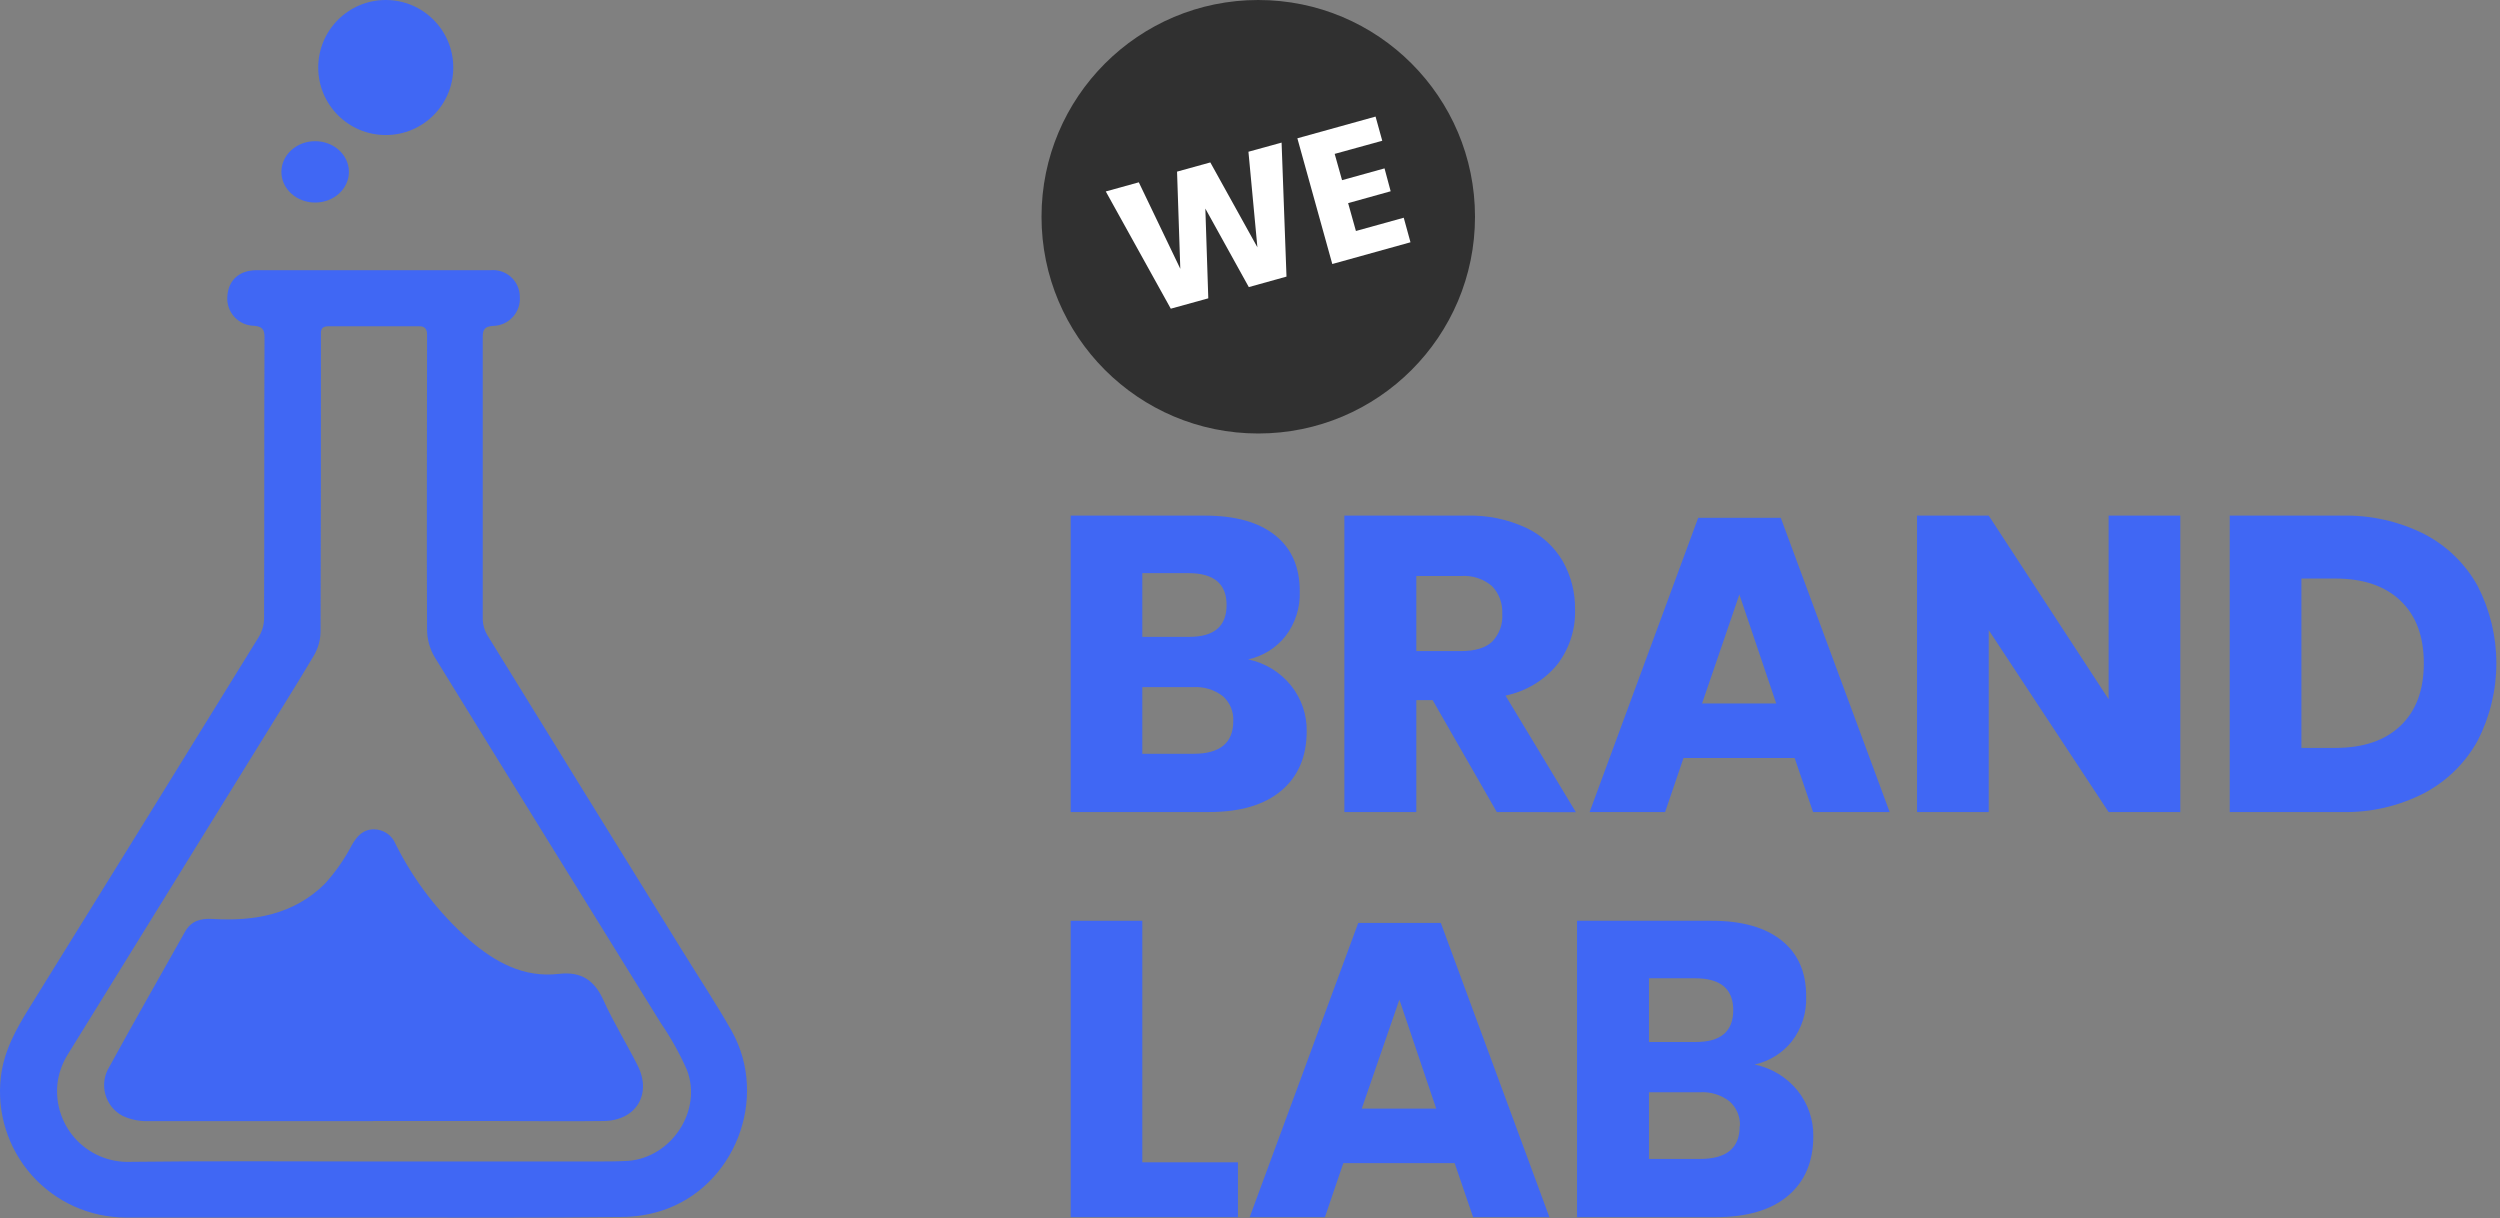 <svg xmlns="http://www.w3.org/2000/svg" width="470" height="229" viewBox="0 0 470 229" fill="none"><rect x="0" y="0" width="470" height="229" fill="#808080" stroke="none"/><path d="M70.294 228.893H23.637C20.296 228.888 16.995 228.177 13.949 226.805C10.904 225.434 8.183 223.433 5.966 220.934C3.749 218.436 2.085 215.497 1.085 212.31C0.086 209.123 -0.229 205.76 0.164 202.443C0.741 197.527 3.049 193.442 5.576 189.368C19.955 166.195 34.304 143.003 48.621 119.792C49.264 118.749 49.618 117.555 49.648 116.33C49.717 98.674 49.648 81.029 49.729 63.372C49.729 61.895 49.267 61.376 47.756 61.249C47.051 61.238 46.357 61.081 45.716 60.789C45.075 60.496 44.502 60.075 44.031 59.55C43.561 59.026 43.204 58.41 42.983 57.741C42.762 57.072 42.682 56.365 42.747 55.663C42.932 52.698 44.951 50.805 48.24 50.794C62.919 50.794 77.599 50.794 92.278 50.794C92.965 50.737 93.656 50.821 94.309 51.043C94.962 51.264 95.563 51.617 96.073 52.081C96.584 52.544 96.994 53.107 97.278 53.735C97.562 54.363 97.714 55.043 97.725 55.733C97.782 56.434 97.694 57.139 97.466 57.805C97.239 58.471 96.877 59.083 96.403 59.602C95.928 60.122 95.352 60.538 94.71 60.826C94.068 61.113 93.373 61.265 92.67 61.272C91.066 61.376 90.743 62.011 90.754 63.419C90.754 81.133 90.754 98.847 90.754 116.503C90.794 117.544 91.1 118.557 91.643 119.446C103.845 139.249 116.07 159.037 128.318 178.809C131.41 183.806 134.653 188.71 137.55 193.811C144.658 206.505 138.081 223.238 124.313 227.635C121.927 228.388 119.441 228.777 116.939 228.789C101.371 228.985 85.85 228.881 70.294 228.893ZM70.074 218.357H112.023C114.054 218.357 116.096 218.357 118.128 218.241C126.275 217.584 132.068 208.79 129.148 201.162C127.789 198.082 126.147 195.134 124.244 192.357C110.061 169.403 95.809 146.473 81.684 123.485C80.784 121.939 80.303 120.185 80.287 118.396C80.195 100.751 80.287 83.094 80.287 65.45C80.287 64.573 80.287 63.696 80.287 62.83C80.287 61.965 79.918 61.33 78.856 61.341C73.086 61.341 67.443 61.341 61.731 61.341C60.796 61.341 60.3 61.688 60.334 62.68C60.334 63.257 60.334 63.834 60.334 64.422C60.334 82.541 60.334 100.659 60.265 118.777C60.241 120.335 59.815 121.861 59.03 123.208C55.349 129.405 51.483 135.498 47.698 141.672C36.035 160.514 24.387 179.363 12.754 198.219C11.831 199.693 11.2 201.331 10.896 203.043C10.584 204.985 10.706 206.973 11.256 208.862C11.805 210.751 12.767 212.494 14.072 213.966C15.377 215.438 16.993 216.602 18.803 217.373C20.613 218.144 22.571 218.504 24.537 218.426C39.666 218.23 54.864 218.357 70.074 218.357Z" fill="#4067F4"></path><path d="M70.097 210.775C55.984 210.775 41.882 210.775 27.779 210.775C26.156 210.811 24.546 210.475 23.071 209.794C22.276 209.377 21.575 208.801 21.012 208.101C20.45 207.401 20.038 206.593 19.802 205.726C19.566 204.86 19.511 203.954 19.64 203.066C19.77 202.177 20.081 201.325 20.555 200.562C25.206 192.057 30.03 183.644 34.761 175.208C35.915 173.12 37.716 172.623 39.989 172.762C47.848 173.235 55.268 171.919 61.084 166.138C63.081 163.933 64.787 161.482 66.162 158.844C67.143 157.16 68.228 155.948 70.236 155.913C71.13 155.907 72.006 156.171 72.748 156.672C73.489 157.172 74.062 157.885 74.39 158.717C77.805 165.554 82.507 171.666 88.238 176.72C93.062 180.875 98.417 183.863 105.087 183.09C109.218 182.606 111.734 184.244 113.442 188.018C115.335 192.219 117.781 196.165 119.87 200.297C122.605 205.709 119.582 210.683 113.477 210.752C106.714 210.844 99.952 210.752 93.178 210.752H70.097V210.775Z" fill="#4067F4"></path><path d="M72.521 25.388C79.532 25.388 85.215 19.705 85.215 12.694C85.215 5.683 79.532 0 72.521 0C65.51 0 59.827 5.683 59.827 12.694C59.827 19.705 65.51 25.388 72.521 25.388Z" fill="#4067F4"></path><path d="M59.249 38.082C62.755 38.082 65.597 35.499 65.597 32.312C65.597 29.125 62.755 26.542 59.249 26.542C55.744 26.542 52.902 29.125 52.902 32.312C52.902 35.499 55.744 38.082 59.249 38.082Z" fill="#4067F4"></path><path d="M242.704 128.869C244.656 131.301 245.701 134.337 245.658 137.455C245.658 142.233 244.066 145.964 240.88 148.649C237.695 151.334 233.141 152.673 227.217 152.665H201.286V96.938H226.582C232.26 96.938 236.645 98.172 239.738 100.642C242.831 103.111 244.369 106.631 244.354 111.201C244.466 114.224 243.519 117.192 241.677 119.591C239.913 121.815 237.434 123.36 234.66 123.965C237.827 124.622 240.669 126.355 242.704 128.869ZM214.754 119.729H223.582C228.267 119.729 230.598 117.733 230.598 113.74C230.598 109.747 228.209 107.751 223.432 107.751H214.754V119.729ZM231.856 135.562C231.9 134.684 231.747 133.808 231.408 132.997C231.068 132.186 230.551 131.462 229.894 130.877C228.294 129.655 226.306 129.052 224.297 129.181H214.754V141.713H224.378C229.363 141.713 231.856 139.663 231.856 135.562Z" fill="#4067F4"></path><path d="M281.398 152.665L269.339 131.627H266.269V152.665H252.744V96.937H275.755C279.615 96.826 283.448 97.616 286.949 99.245C289.811 100.599 292.2 102.782 293.804 105.511C295.367 108.288 296.164 111.431 296.112 114.617C296.219 118.338 295.036 121.983 292.765 124.934C290.281 127.93 286.85 129.989 283.037 130.773L296.274 152.699L281.398 152.665ZM266.269 122.406H274.624C277.302 122.406 279.271 121.814 280.533 120.629C281.197 119.937 281.709 119.113 282.035 118.21C282.361 117.308 282.494 116.347 282.425 115.39C282.476 114.437 282.332 113.483 282 112.588C281.669 111.693 281.158 110.875 280.498 110.185C278.868 108.802 276.756 108.121 274.624 108.293H266.269V122.406Z" fill="#4067F4"></path><path d="M337.391 142.498H316.503L313.041 152.665H298.847L319.261 97.342H334.783L355.255 152.665H340.853L337.391 142.498ZM333.929 132.251L327.005 111.767L319.988 132.251H333.929Z" fill="#4067F4"></path><path d="M409.898 152.665H396.419L373.881 118.46V152.665H360.402V96.938H373.881L396.419 131.454V96.938H409.898V152.665Z" fill="#4067F4"></path><path d="M465.81 139.232C463.485 143.443 459.979 146.881 455.724 149.122C450.938 151.578 445.614 152.796 440.237 152.665H419.188V96.938H440.237C445.617 96.799 450.948 97.988 455.758 100.4C459.999 102.596 463.496 105.997 465.81 110.174C468.115 114.668 469.318 119.647 469.318 124.698C469.318 129.749 468.115 134.727 465.81 139.221V139.232ZM451.304 136.428C454.22 133.651 455.677 129.739 455.677 124.692C455.677 119.645 454.22 115.729 451.304 112.944C448.396 110.163 444.299 108.766 439.048 108.766H432.666V140.606H439.048C444.299 140.606 448.396 139.221 451.304 136.428Z" fill="#4067F4"></path><path d="M214.754 218.513H232.733V228.83H201.286V173.103H214.754V218.513Z" fill="#4067F4"></path><path d="M273.47 218.663H252.548L249.086 228.83H234.938L255.352 173.507H270.874L291.288 228.83H276.944L273.47 218.663ZM270.008 208.416L263.084 187.932L256.01 208.416H270.008Z" fill="#4067F4"></path><path d="M337.945 205.034C339.902 207.463 340.948 210.501 340.899 213.62C340.899 218.398 339.31 222.129 336.133 224.814C332.956 227.499 328.397 228.838 322.458 228.83H296.481V173.103H321.789C327.459 173.103 331.844 174.337 334.944 176.807C338.045 179.277 339.583 182.796 339.56 187.366C339.667 190.388 338.721 193.354 336.883 195.756C335.117 197.977 332.639 199.522 329.867 200.13C333.046 200.78 335.901 202.514 337.945 205.034ZM310.006 195.894H318.834C323.512 195.894 325.851 193.898 325.851 189.905C325.851 185.912 323.458 183.916 318.673 183.916H310.006V195.894ZM327.109 211.727C327.153 210.848 326.999 209.971 326.657 209.159C326.316 208.348 325.795 207.624 325.135 207.042C323.541 205.818 321.556 205.215 319.55 205.346H310.006V217.878H319.619C324.589 217.878 327.07 215.828 327.062 211.727H327.109Z" fill="#4067F4"></path><path d="M236.553 81.497C259.058 81.497 277.301 63.253 277.301 40.748C277.301 18.244 259.058 0 236.553 0C214.048 0 195.805 18.244 195.805 40.748C195.805 63.253 214.048 81.497 236.553 81.497Z" fill="#303030"></path><path d="M240.938 26.808L241.861 52L234.776 53.973L226.605 39.213L227.159 56.085L220.108 58.035L207.887 35.994L214.096 34.274L221.897 50.534L221.285 32.266L227.54 30.535L236.391 46.495L234.707 28.527L240.938 26.808Z" fill="white"></path><path d="M250.92 28.931L252.305 33.871L260.291 31.655L261.445 35.959L253.448 38.187L254.913 43.426L263.903 40.933L265.172 45.549L250.47 49.635L243.904 26L258.606 21.915L259.864 26.462L250.92 28.931Z" fill="white"></path></svg>